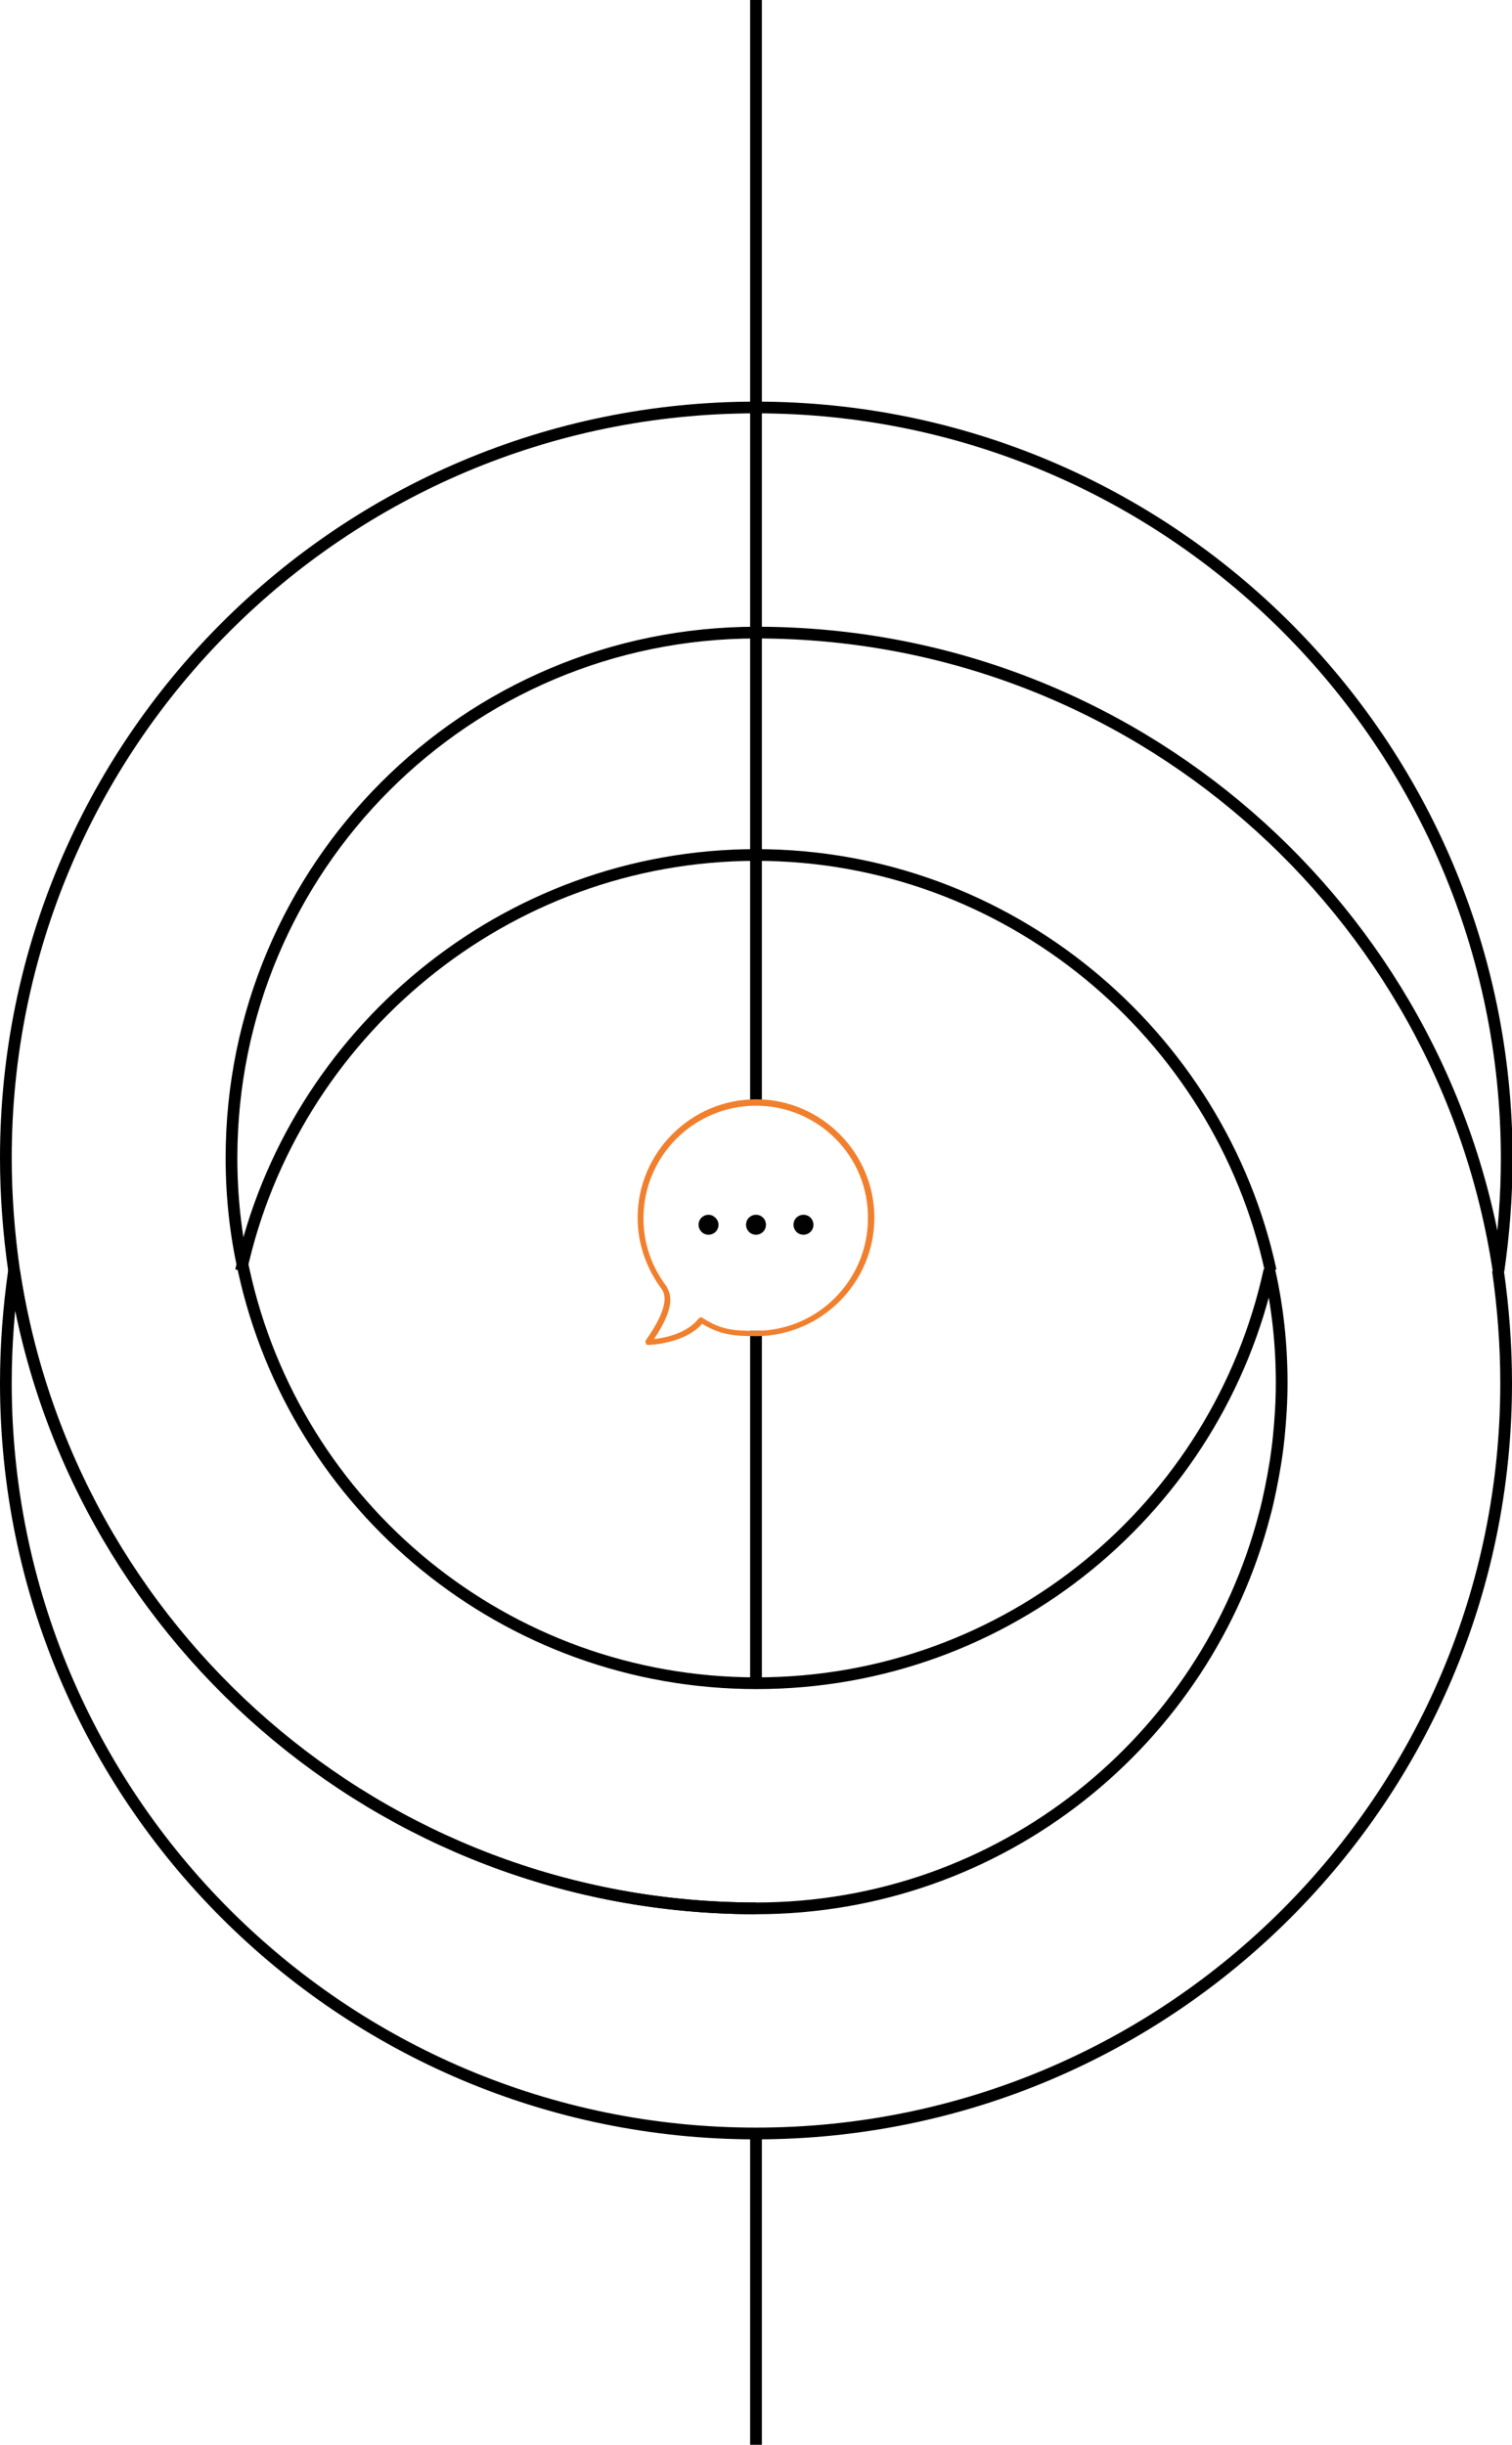 <?xml version="1.0" encoding="utf-8"?>
<!-- Generator: Adobe Illustrator 25.4.1, SVG Export Plug-In . SVG Version: 6.00 Build 0)  -->
<svg version="1.1" id="Layer_1" xmlns="http://www.w3.org/2000/svg" xmlns:xlink="http://www.w3.org/1999/xlink" x="0px" y="0px"
	 viewBox="0 0 258 417" style="enable-background:new 0 0 258 417;" xml:space="preserve">
<style type="text/css">
	.st0{clip-path:url(#SVGID_00000129183348168009883730000017507231765278162061_);}
	.st1{fill-opacity:0;stroke:#000000;stroke-width:2;}
	.st2{fill:#020202;}
	.st3{fill:#F1802E;}
</style>
<g>
	<defs>
		<rect id="SVGID_1_" y="0" width="258" height="417"/>
	</defs>
	<clipPath id="SVGID_00000033345404404260118170000010342289681702236569_">
		<use xlink:href="#SVGID_1_"  style="overflow:visible;"/>
	</clipPath>
	<g style="clip-path:url(#SVGID_00000033345404404260118170000010342289681702236569_);">
		<g transform="matrix(1,0,0,1,131,208.833)">
		</g>
		<g transform="matrix(1,0,0,1,129,191.5)">
			<g transform="matrix(1,0,0,1,0,0)">
				<path class="st1" d="M0-4.5"/>
			</g>
		</g>
		<g transform="matrix(1,0,0,1,131,208.583)">
		</g>
		<g transform="matrix(1,0,0,1,76.455,145.974)">
		</g>
		<g transform="matrix(1,0,0,1,151.665,258.5)">
		</g>
		<g transform="matrix(1,0,0,1,41.126,145.833)">
			<g transform="matrix(1,0,0,1,0,0)">
				<path class="st1" d="M175.7,70.9C167,30.6,130.8,0,87.9,0C45,0,8.8,30.6,0,70.9"/>
			</g>
		</g>
		<g transform="matrix(1,0,0,1,1,216.699)">
			<g transform="matrix(1,0,0,1,0,0)">
				<path class="st1" d="M128,108.8C63.8,108.8,10.7,61.6,1.4,0C0.5,6.3,0,12.7,0,19.2c0,70.7,57.3,128,128,128"/>
			</g>
		</g>
		<g transform="matrix(1,0,0,1,1,69.5)">
			<g transform="matrix(1,0,0,1,0,0)">
				<path class="st1" d="M128,256L128,256c41.8,0,76.8-28.6,86.8-67.2c0.4-1.4,0.7-2.9,1-4.3c0.6-2.9,1.1-5.9,1.4-8.9
					c0.3-3,0.5-6.1,0.5-9.2c0-6.6-0.7-13-2.1-19.2c-8.8,40.3-44.6,70.4-87.5,70.4c-42.9,0-78.7-30.1-87.5-70.4
					c-1.4-6.2-2.1-12.6-2.1-19.2c0-49.5,40.1-89.6,89.6-89.6l0,0c64.2,0,117.3,47.2,126.6,108.8c0.9-6.3,1.4-12.7,1.4-19.2
					C256,57.3,198.7,0,128,0C57.3,0,0,57.3,0,128c0,6.5,0.5,12.9,1.4,19.2C10.7,208.8,63.8,256,128,256z"/>
			</g>
		</g>
		<g transform="matrix(1,0,0,1,129,107.899)">
			<g transform="matrix(1,0,0,1,0,0)">
				<path class="st1" d="M0,0L0,0"/>
			</g>
		</g>
		<g transform="matrix(1,0,0,1,129,216.699)">
			<g transform="matrix(1,0,0,1,0,0)">
				<path class="st1" d="M0,147.2c70.7,0,128-57.3,128-128c0-6.5-0.5-12.9-1.4-19.2"/>
			</g>
		</g>
		<g transform="matrix(1,0,0,1,129,216.699)">
		</g>
		<g transform="matrix(1,0,0,1,129,390.5)">
			<g transform="matrix(1,0,0,1,0,0)">
				<path class="st1" d="M0-26.5v53"/>
			</g>
		</g>
		<g transform="matrix(1,0,0,1,129,257.5)">
			<g transform="matrix(1,0,0,1,0,0)">
				<path class="st1" d="M0-30.5v61"/>
			</g>
		</g>
		<g transform="matrix(1,0,0,1,129,94)">
			<g transform="matrix(1,0,0,1,0,0)">
				<path class="st1" d="M0-94V94"/>
			</g>
		</g>
	</g>
</g>
<g>
	<path class="st2" d="M122.6,208.9c0,1-0.8,1.7-1.7,1.7c-1,0-1.7-0.8-1.7-1.7c0-1,0.8-1.7,1.7-1.7
		C121.8,207.2,122.6,208,122.6,208.9"/>
	<path class="st2" d="M130.7,208.9c0,1-0.8,1.7-1.7,1.7c-1,0-1.7-0.8-1.7-1.7c0-1,0.8-1.7,1.7-1.7C130,207.2,130.7,208,130.7,208.9"
		/>
	<path class="st2" d="M138.8,208.9c0,1-0.8,1.7-1.7,1.7c-1,0-1.7-0.8-1.7-1.7c0-1,0.8-1.7,1.7-1.7
		C138.1,207.2,138.8,208,138.8,208.9"/>
	<path class="st3" d="M110.6,229.4c-0.2,0-0.4-0.1-0.4-0.3c-0.1-0.2-0.1-0.4,0-0.5c4.2-5.9,3.2-7.9,2.8-8.6
		c-2.7-3.6-4.2-7.8-4.2-12.3c0-11.1,9.1-20.2,20.2-20.2c11.1,0,20.2,9.1,20.2,20.2c0,11.1-9.1,20.2-20.2,20.2c-4,0-6.2-0.3-9.2-2.1
		C116.8,229.2,110.9,229.4,110.6,229.4C110.7,229.4,110.6,229.4,110.6,229.4 M129,188.6c-10.6,0-19.2,8.6-19.2,19.2
		c0,4.3,1.4,8.3,4,11.7c0,0,0,0,0,0.1c0.8,1.3,1.3,3.6-2.2,8.8c1.9-0.2,5.7-1,7.6-3.5c0.2-0.2,0.5-0.3,0.7-0.1c3.1,2,5.2,2.2,9,2.2
		c10.6,0,19.2-8.6,19.2-19.2C148.2,197.2,139.6,188.6,129,188.6"/>
</g>
</svg>
